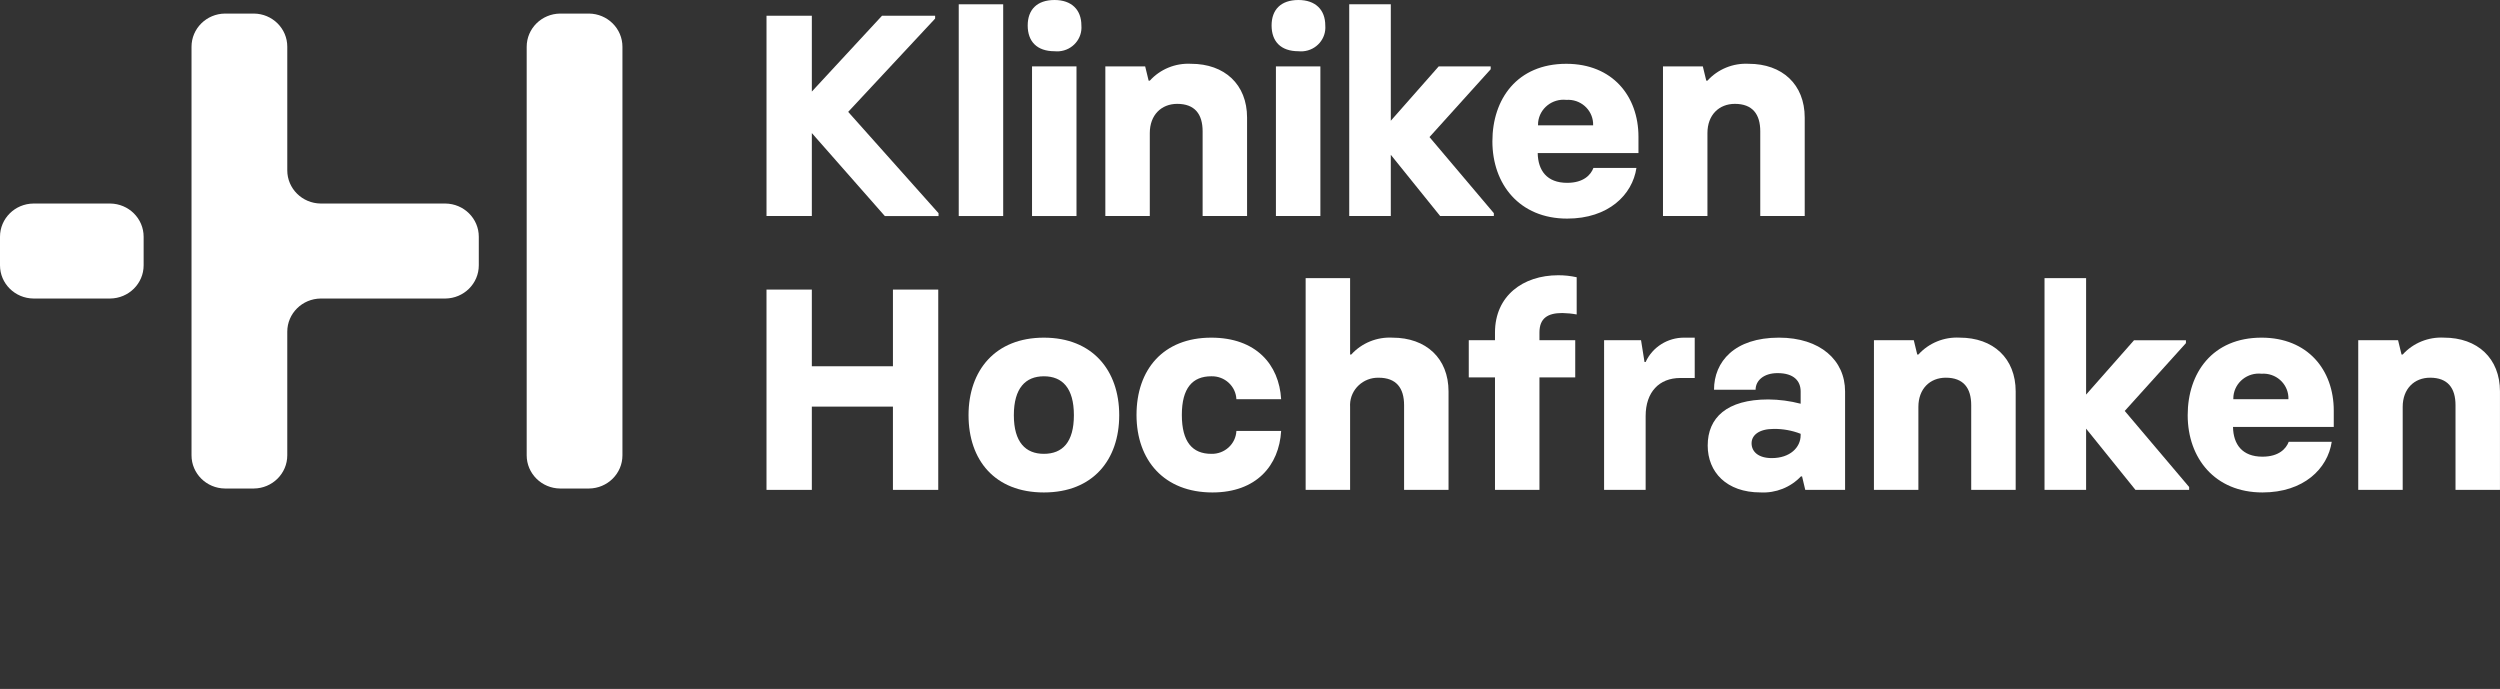 <?xml version="1.0" encoding="UTF-8"?>
<svg xmlns="http://www.w3.org/2000/svg" xmlns:xlink="http://www.w3.org/1999/xlink" id="Ebene_1" viewBox="0 0 480 132.271">
  <rect x="0" y="0" width="480" height="132.271" fill="#333333" stroke="none"/>
  <defs>
    <clipPath id="clippath">
      <rect x="0" y="0" width="480" height="132.271" fill="none"></rect>
    </clipPath>
  </defs>
  <g clip-path="url(#clippath)">
    <g id="Gruppe_1477">
      <path id="Pfad_1258" d="m119.509,87.412c.007,3.505-2.869,6.358-6.436,6.384h-5.513c-3.567-.027-6.443-2.879-6.436-6.384V8.99c-.006-3.505,2.869-6.357,6.436-6.384h5.513c3.567.028,6.442,2.879,6.436,6.384v78.422Z" fill="#fff"></path>
      <path id="Pfad_1259" d="m21.143,39.079H6.434C2.868,39.106-.006,41.959,0,45.463v5.47c-.005,3.504,2.869,6.355,6.434,6.383h14.709c3.566-.028,6.441-2.879,6.434-6.384v-5.469c.007-3.504-2.868-6.357-6.434-6.384" fill="#fff"></path>
      <path id="Pfad_1260" d="m91.929,45.463c.006-3.504-2.868-6.356-6.434-6.384h-23.903c-3.566-.028-6.441-2.879-6.434-6.384V8.99c.017-3.509-2.863-6.367-6.434-6.384h-5.516c-3.567.028-6.442,2.879-6.436,6.384v78.421c-.007,3.505,2.869,6.358,6.436,6.384h5.513c3.567-.027,6.443-2.879,6.436-6.384v-23.71c-.007-3.505,2.868-6.357,6.434-6.384h23.903c3.565-.028,6.44-2.878,6.434-6.381v-5.473Z" fill="#fff"></path>
      <path id="Pfad_1261" d="m180.199,40.934v.549h-10.309l-14.017-15.933v15.928h-8.703V3.021h8.703v14.558l13.473-14.558h10.197v.549l-16.691,17.911,17.347,19.453Z" fill="#fff"></path>
      <rect id="Rechteck_871" x="184.077" y=".824" width="8.536" height="40.654" fill="#fff"></rect>
      <path id="Pfad_1262" d="m197.318,4.889c0-3.017,1.777-4.889,5.154-4.889,3.266,0,5.155,1.872,5.155,4.889.216,2.525-1.692,4.746-4.262,4.958-.297.025-.596.021-.893-.01-3.381,0-5.154-1.873-5.154-4.948" fill="#fff"></path>
      <rect id="Rechteck_872" x="198.151" y="12.746" width="8.536" height="28.732" fill="#fff"></rect>
      <path id="Pfad_1263" d="m212.225,12.745h7.648l.665,2.746h.222c2.001-2.211,4.919-3.404,7.926-3.242,6.428,0,10.751,3.956,10.751,10.327v18.9h-8.534v-16.26c0-3.297-1.497-5.274-4.877-5.274-3.048,0-5.265,2.139-5.265,5.603v15.932h-8.536V12.745Z" fill="#fff"></path>
      <path id="Pfad_1264" d="m244.977,12.744h8.536v28.732h-8.536V12.744Zm-.832-7.855c0-3.017,1.769-4.889,5.155-4.889,3.266,0,5.154,1.872,5.154,4.889.217,2.525-1.69,4.745-4.26,4.958-.298.025-.597.022-.894-.01-3.381,0-5.155-1.873-5.155-4.948" fill="#fff"></path>
      <path id="Pfad_1265" d="m286.819,40.929v.549h-10.309l-9.476-11.757v11.757h-7.982V.823h7.982v22.361l9.198-10.437h9.98v.548l-11.751,13.022,12.358,14.611Z" fill="#fff"></path>
      <path id="Pfad_1266" d="m305.881,24.062c.091-2.616-1.994-4.809-4.656-4.897-.166-.006-.332-.003-.497.009-2.695-.285-5.114,1.631-5.404,4.278-.022.202-.031.407-.027.61,0,0,10.584,0,10.584,0Zm-19.342,3.076c0-8.13,4.763-14.888,14.189-14.888,8.868,0,13.857,6.206,13.857,14.009v3.131h-19.345c.056,3.351,1.769,5.714,5.653,5.714,3.159,0,4.545-1.539,5.043-2.856h8.258c-.776,5.163-5.376,9.723-13.301,9.723-9.145,0-14.354-6.593-14.354-14.833" fill="#fff"></path>
      <path id="Pfad_1267" d="m319.293,12.745h7.648l.665,2.746h.222c2.001-2.211,4.919-3.404,7.926-3.242,6.428,0,10.751,3.956,10.751,10.327v18.9h-8.534v-16.26c0-3.297-1.497-5.274-4.877-5.274-3.048,0-5.265,2.139-5.265,5.603v15.932h-8.536V12.745h0Z" fill="#fff"></path>
      <path id="Pfad_1268" d="m180.144,55.599v38.457h-8.702v-15.987h-15.571v15.988h-8.703v-38.458h8.703v14.723h15.573v-14.723h8.7Z" fill="#fff"></path>
      <path id="Pfad_1269" d="m206.187,79.718c0-5.216-2.216-7.471-5.763-7.471s-5.765,2.307-5.765,7.471c0,5.215,2.273,7.417,5.765,7.417,3.548,0,5.763-2.199,5.763-7.417m-20.228,0c0-8.625,5.154-14.888,14.466-14.888s14.466,6.263,14.466,14.888c0,8.569-5.043,14.833-14.466,14.833s-14.466-6.208-14.466-14.833" fill="#fff"></path>
      <path id="Pfad_1270" d="m218.211,79.663c0-8.68,5.098-14.833,14.355-14.833,8.591,0,13.024,5.163,13.413,11.812h-8.591c-.12-2.512-2.264-4.466-4.822-4.395-3.602,0-5.653,2.253-5.653,7.417,0,5.216,2.051,7.473,5.653,7.473,2.558.07,4.702-1.886,4.822-4.397h8.591c-.389,6.647-4.763,11.812-13.191,11.812-9.255,0-14.577-6.152-14.577-14.889" fill="#fff"></path>
      <path id="Pfad_1271" d="m250.684,53.402h8.536v14.668h.222c2.002-2.21,4.919-3.403,7.926-3.24,6.429,0,10.751,3.956,10.751,10.327v18.898h-8.534v-16.259c0-3.295-1.497-5.273-4.879-5.273-2.962-.072-5.422,2.23-5.495,5.14-.004.154-.001.309.009.463v15.932h-8.536v-40.657Z" fill="#fff"></path>
      <path id="Pfad_1272" d="m287.038,72.466h-5.035v-7.145h5.035v-1.483c0-7.033,5.377-10.989,12.137-10.989,1.194-.006,2.384.123,3.548.384v7.143c-.914-.168-1.841-.259-2.771-.275-2.772,0-4.378.989-4.378,3.738v1.483h6.871v7.143h-6.871v21.591h-8.536v-21.59Z" fill="#fff"></path>
      <path id="Pfad_1273" d="m307.985,65.323h7.094l.665,4.175h.22c1.317-2.864,4.229-4.695,7.428-4.669h1.994v7.745h-2.771c-4.045,0-6.652,2.691-6.652,7.308v14.175h-7.98l.002-28.734Z" fill="#fff"></path>
      <path id="Pfad_1274" d="m345.724,83.563v-.274c-1.657-.646-3.427-.964-5.21-.936-2.771,0-4.211,1.204-4.211,2.746,0,1.648,1.328,2.856,3.879,2.856,3.491,0,5.542-2.033,5.542-4.395m-17.845,1.978c0-5.329,3.659-8.845,11.64-8.845,2.096.017,4.182.294,6.207.823v-2.361c0-1.979-1.274-3.516-4.432-3.516-2.661,0-4.219,1.428-4.219,3.186h-7.982c0-5.384,3.934-9.997,12.47-9.997,7.925,0,12.692,4.339,12.692,10.327v18.898h-7.648l-.61-2.582h-.222c-1.993,2.106-4.835,3.233-7.757,3.076-6.532,0-10.141-3.902-10.141-9.011" fill="#fff"></path>
      <path id="Pfad_1275" d="m359.799,65.323h7.648l.664,2.746h.223c2.001-2.211,4.919-3.404,7.926-3.242,6.428,0,10.751,3.957,10.751,10.327v18.9h-8.538v-16.262c0-3.295-1.497-5.273-4.877-5.273-3.048,0-5.265,2.139-5.265,5.603v15.932h-8.536l.004-28.732Z" fill="#fff"></path>
      <path id="Pfad_1276" d="m420.316,93.508v.549h-10.309l-9.476-11.757v11.757h-7.982v-40.652h7.982v22.358l9.198-10.43h9.971v.548l-11.75,13.021,12.366,14.606Z" fill="#fff"></path>
      <path id="Pfad_1277" d="m439.378,76.642c.091-2.615-1.992-4.808-4.653-4.897-.167-.006-.334-.003-.5.009-2.694-.286-5.113,1.629-5.404,4.275-.022.203-.031.409-.027.613h10.584Zm-19.342,3.076c0-8.13,4.763-14.888,14.189-14.888,8.868,0,13.857,6.206,13.857,14.009v3.131h-19.344c.056,3.351,1.769,5.713,5.653,5.713,3.159,0,4.545-1.538,5.043-2.855h8.259c-.777,5.163-5.377,9.723-13.303,9.723-9.142,0-14.354-6.592-14.354-14.833" fill="#fff"></path>
      <path id="Pfad_1278" d="m452.782,65.323h7.648l.665,2.746h.222c2.001-2.211,4.919-3.404,7.926-3.242,6.428,0,10.751,3.957,10.751,10.327v18.9h-8.536v-16.262c0-3.295-1.497-5.273-4.876-5.273-3.048,0-5.265,2.139-5.265,5.603v15.932h-8.536v-28.732h.001Z" fill="#fff"></path>
    </g>
  </g>
</svg>
